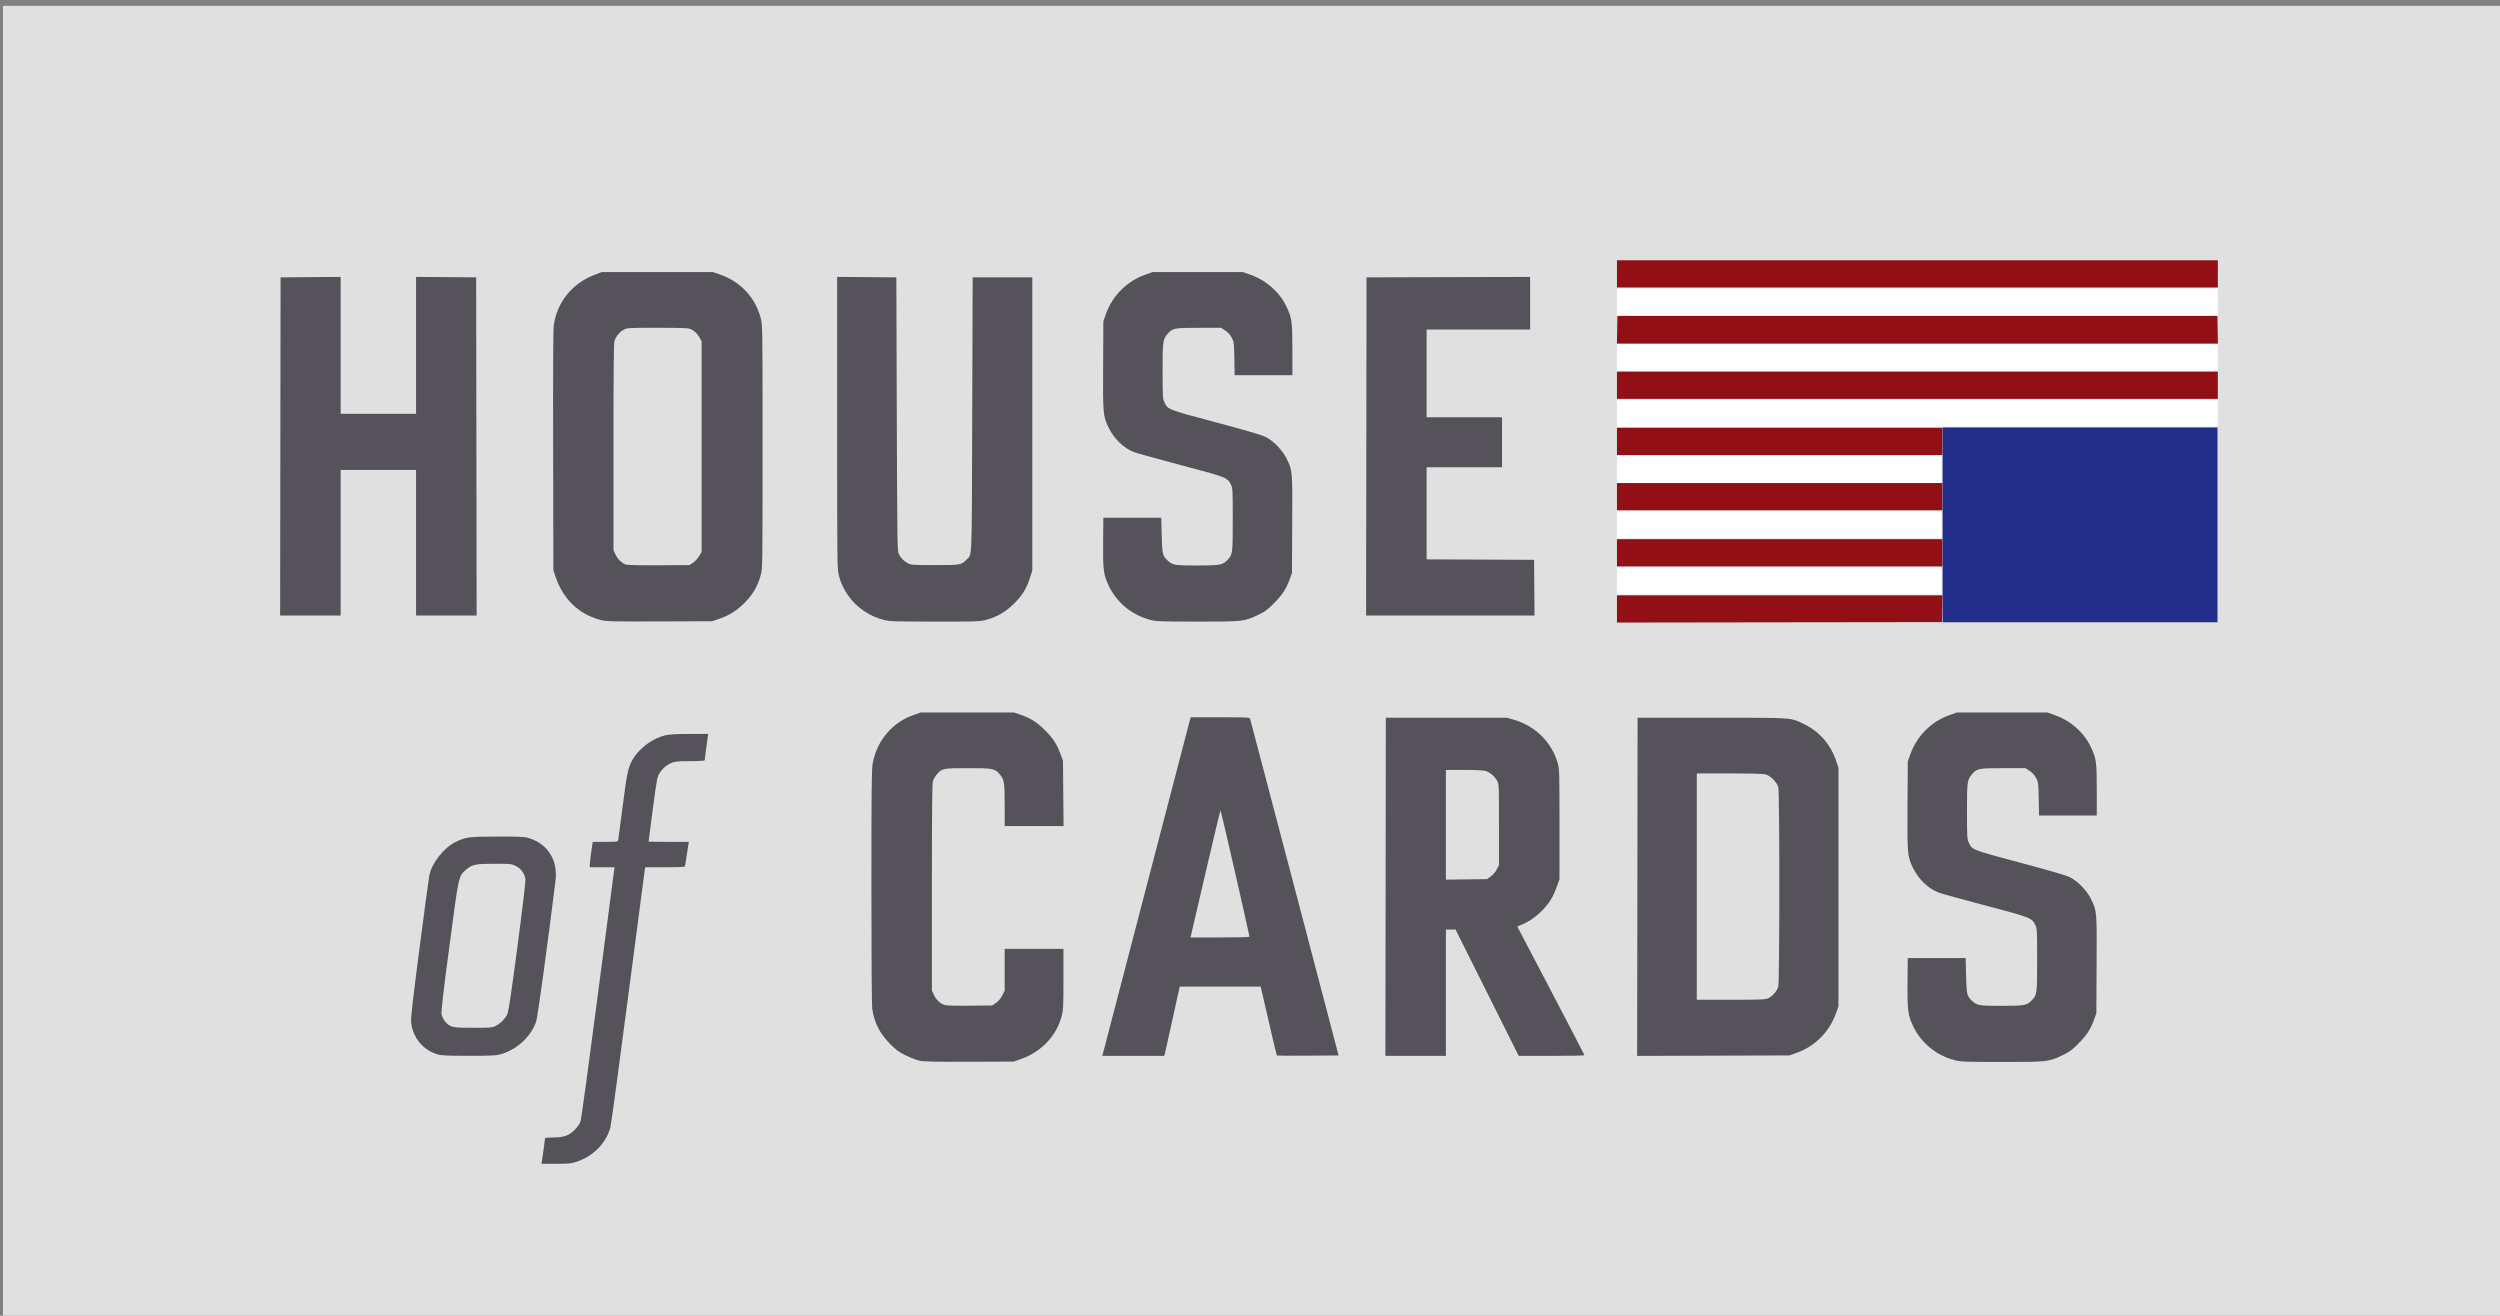 <?xml version="1.0" encoding="UTF-8" standalone="no"?>
<svg xmlns:rdf="http://www.w3.org/1999/02/22-rdf-syntax-ns#" xmlns="http://www.w3.org/2000/svg" viewBox="0 0 855 450" version="1.1" xmlns:cc="http://creativecommons.org/ns#" xmlns:dc="http://purl.org/dc/elements/1.1/">
 <rect x="0" y="0" width="855" height="450" fill="#808080" stroke="none"/>
 <g>
  <path fill="#e0e0e0" d="m1.004 227.01v-225h427.5 427.5v225 225h-427.5-427.5v-225z"/>
  <path fill="#fff" d="m553 98.607v4.653 4.65h102.75 102.75v-4.65-4.653h-102.75-102.75zm0 18.903v4.65 4.65h102.75 102.75v-4.65-4.65h-102.75-102.75zm0 19.2v4.65 4.65h102.75 102.75v-4.65-4.65h-102.75-102.75zm0 19.2v4.65 4.65h55.5 55.5v-4.65-4.65h-55.5-55.5zm0 18.9v4.65 4.65h55.5 55.5v-4.65-4.65h-55.5-55.5zm0 19.2v4.65 4.65h55.5 55.5v-4.65-4.65h-55.5-55.5z"/>
  <path fill="#555359" d="m205.75 93.057l-2.48 0.957c-7.55 2.909-12.65 9.186-13.86 17.046-0.23 1.44-0.3 14.88-0.24 43.05l0.08 40.95 0.71 2.1c2.61 7.72 7.99 12.92 15.34 14.84 2.13 0.55 3.24 0.58 20.25 0.52l18-0.06 2.4-0.82c3.47-1.18 5.98-2.76 8.71-5.48 2.79-2.78 4.6-5.92 5.55-9.64 0.58-2.24 0.59-3.51 0.59-43.76 0-40.46-0.01-41.51-0.6-43.83-1.82-7.21-6.99-12.714-14.25-15.164l-2.1-0.709h-19.05-19.05zm188.4 0l-2.58 0.925c-6.24 2.233-11.14 7.178-13.37 13.478l-0.85 2.4-0.08 15c-0.1 16.69-0.04 17.4 1.85 21.33 1.88 3.88 5.18 7.07 8.74 8.45 0.82 0.32 8.04 2.31 16.03 4.44 15.88 4.21 15.82 4.19 17.13 6.76 0.55 1.07 0.58 1.84 0.58 11.81 0 11.62-0.04 11.96-1.74 13.77-1.71 1.83-2.48 1.97-10.34 1.98-7.77 0.01-8.52-0.12-10.22-1.73-1.73-1.64-1.83-2.12-2-8.61l-0.15-6h-9.9-9.9l-0.08 8.32c-0.09 9.55 0.13 11.21 1.98 15.08 2.73 5.69 7.92 9.92 14.15 11.53 2.07 0.54 3.4 0.58 15.99 0.6 15.68 0.02 16.2-0.04 20.88-2.29 2.39-1.14 3.22-1.75 5.4-3.95 2.85-2.86 4.17-4.87 5.38-8.19l0.8-2.2 0.09-16.6c0.1-18.48 0.11-18.36-1.93-22.52-1.44-2.94-4.59-6.17-7.31-7.48-1.25-0.61-7.32-2.38-17.05-4.97-16.56-4.41-16.25-4.29-17.48-6.93-0.5-1.09-0.55-2.09-0.56-10.47-0.01-10.03 0.09-10.84 1.56-12.62 1.78-2.16 2.27-2.26 10.84-2.26h7.62l1.45 0.97c0.97 0.66 1.7 1.47 2.21 2.47 0.72 1.41 0.77 1.78 0.86 7.12l0.1 5.64h9.88 9.87v-8.63c-0.01-9.77-0.18-10.98-2.08-14.92-2.43-5.01-6.97-8.971-12.47-10.873l-2.4-0.83h-15.45-15.45zm-277.65 1.642l-10.27 0.078-10.277 0.08-0.076 57.823-0.074 57.83h10.347 10.35v-24.9-24.9h12.9 12.9v24.9 24.9h10.35 10.36l-0.08-57.83-0.08-57.823-10.27-0.08-10.28-0.078v23.401 23.41h-12.9-12.9v-23.41-23.401zm169.8 0v49.911c0 48.33 0.02 49.97 0.58 52.17 1.9 7.43 7.77 13.26 15.32 15.21 2.08 0.54 3.41 0.58 17.43 0.6 14.15 0.02 15.34-0.02 17.49-0.57 3.79-0.97 6.85-2.75 9.79-5.7 2.82-2.82 4.25-5.18 5.44-9.01l0.7-2.25v-50.1-50.103h-10.2-10.2l-0.15 46.953c-0.16 51.8 0.01 47.61-1.99 49.61-1.82 1.82-1.91 1.84-10.76 1.84-7.72 0-8.15-0.03-9.3-0.65-1.39-0.75-2.25-1.63-3.04-3.1-0.53-1.01-0.56-2.9-0.71-47.85l-0.15-46.803-10.12-0.08-10.13-0.078zm237 0.004l-27.97 0.078-27.98 0.076-0.07 57.823-0.08 57.83h28.81 28.8l-0.08-9.53-0.08-9.52-18.37-0.08-18.38-0.08v-15.75-15.74h12.9 12.9v-8.55-8.55h-12.9-12.9v-15-15h17.7 17.7v-9-9.007zm-298.34 17.407c8.96 0 10.5 0.06 11.33 0.48 1.36 0.69 2.27 1.58 3.02 2.97l0.64 1.2v36 36l-0.84 1.43c-0.46 0.79-1.4 1.8-2.07 2.25l-1.24 0.82-10.52 0.06c-6.51 0.04-10.81-0.06-11.27-0.24-1.46-0.6-2.78-1.88-3.49-3.39l-0.71-1.53v-35.22c-0.01-25.52 0.09-35.53 0.34-36.36 0.45-1.5 1.83-3.15 3.27-3.88 1.09-0.56 1.8-0.59 11.54-0.59zm89.99 131.55l-2.45 0.84c-7.34 2.52-12.64 8.82-14.07 16.71-0.33 1.82-0.41 9.83-0.41 42 0 24.86 0.11 40.52 0.29 41.82 0.7 4.79 2.56 8.44 6.17 12.06 1.97 1.99 2.94 2.7 5.25 3.84 1.55 0.76 3.7 1.59 4.77 1.82 1.57 0.34 4.97 0.41 17.1 0.37l15.15-0.06 2.4-0.85c7.01-2.48 12.23-8.01 13.96-14.79 0.53-2.08 0.59-3.34 0.59-12.61v-10.3h-10.05-10.05v7.14 7.15l-0.82 1.63c-0.54 1.06-1.27 1.93-2.13 2.53l-1.3 0.9-7.55 0.09c-4.86 0.06-7.94-0.02-8.66-0.23-1.58-0.47-2.91-1.7-3.73-3.45l-0.7-1.51v-35.22c-0.01-25.86 0.09-35.52 0.34-36.38 0.19-0.64 0.8-1.68 1.34-2.32 1.78-2.07 2.1-2.13 10.75-2.13 8.64 0 9.11 0.1 10.89 2.25 1.42 1.73 1.57 2.74 1.57 10.46v7.09h10.07 10.07l-0.11-11.18-0.1-11.17-0.8-2.2c-1.26-3.44-2.53-5.4-5.3-8.18-2.78-2.79-5.07-4.23-8.58-5.41l-2.1-0.71h-15.9-15.9zm354.3 0l-2.58 0.92c-6.24 2.23-11.14 7.18-13.37 13.48l-0.85 2.4-0.08 15c-0.1 16.69-0.04 17.4 1.85 21.33 1.88 3.88 5.18 7.07 8.74 8.45 0.82 0.32 8.04 2.31 16.03 4.44 15.88 4.21 15.82 4.18 17.13 6.76 0.55 1.07 0.58 1.84 0.58 11.81 0 11.62-0.04 11.96-1.74 13.77-1.71 1.83-2.48 1.97-10.34 1.98-7.77 0.01-8.52-0.12-10.22-1.73-1.72-1.64-1.83-2.12-2-8.61l-0.15-6h-9.9-9.9l-0.08 8.32c-0.09 9.55 0.13 11.21 1.98 15.08 2.73 5.69 7.93 9.92 14.15 11.53 2.07 0.54 3.4 0.59 15.99 0.6 15.68 0.02 16.19-0.04 20.88-2.29 2.39-1.14 3.22-1.75 5.4-3.95 2.85-2.86 4.17-4.87 5.38-8.19l0.8-2.2 0.09-16.6c0.1-18.48 0.11-18.36-1.93-22.52-1.44-2.94-4.59-6.17-7.31-7.48-1.25-0.61-7.32-2.38-17.05-4.97-16.56-4.41-16.25-4.29-17.48-6.93-0.5-1.09-0.56-2.09-0.56-10.47-0.01-10.03 0.09-10.84 1.57-12.63 1.77-2.15 2.26-2.25 10.83-2.25h7.62l1.45 0.97c0.97 0.66 1.7 1.47 2.21 2.47 0.72 1.41 0.77 1.78 0.86 7.12l0.1 5.64h9.88 9.87v-8.63c-0.01-9.77-0.18-10.98-2.08-14.92-2.43-5.01-6.97-8.97-12.47-10.87l-2.4-0.83h-15.45-15.45zm-262.03 1.65l-0.44 1.57c-0.25 0.87-6.87 26.28-14.73 56.48-7.85 30.19-14.45 55.54-14.68 56.32l-0.4 1.43h10.6 10.61l0.26-0.98c0.14-0.53 1.33-5.87 2.63-11.85l2.38-10.87h13.85 13.84l0.79 3.37c0.42 1.86 1.64 7.14 2.7 11.73 1.07 4.6 1.99 8.41 2.06 8.48s4.84 0.09 10.61 0.05l10.49-0.08-15.03-57.3c-8.27-31.52-15.12-57.54-15.23-57.83-0.19-0.48-0.96-0.52-10.26-0.52h-10.05zm66.73 0.15l-0.07 57.82-0.08 57.83h10.35 10.35v-21.6-21.6h1.65 1.65l10.8 21.6 10.8 21.6h11.25c6.19 0 11.25-0.1 11.23-0.23-0.01-0.12-5.18-10.08-11.49-22.12l-11.48-21.9 1.55-0.64c2.47-1.01 4.94-2.74 7.04-4.91 2.39-2.47 3.68-4.58 4.91-8.02l0.94-2.63v-18.75c0-17-0.05-18.93-0.53-20.67-2.02-7.32-7.63-12.93-15.08-15.09l-2.39-0.69h-20.7-20.7zm86.1 0l-0.07 57.83-0.08 57.83 26.03-0.08 26.02-0.08 2.59-0.93c6.23-2.23 11.14-7.18 13.37-13.48l0.84-2.39v-40.8-40.8l-0.7-2.1c-1.97-5.91-5.84-10.34-11.3-12.94-4.53-2.15-3.15-2.06-31.35-2.06h-25.35zm-317.82 5.55h-6.39c-4.63 0-6.91 0.13-8.3 0.46-4.04 0.95-8.35 3.98-10.71 7.55-1.93 2.91-2.36 4.72-3.86 16.59-0.77 6.02-1.46 11.25-1.53 11.62-0.15 0.66-0.23 0.68-4.44 0.68h-4.3l-0.5 3.52c-0.27 1.94-0.5 3.9-0.5 4.35v0.83h4.24 4.24l-0.17 1.12c-0.1 0.62-2.62 19.89-5.6 42.83-3.13 24.07-5.62 42.27-5.9 43.05-0.3 0.82-1.1 1.95-2.07 2.9-1.96 1.92-3.65 2.5-7.39 2.5-1.46 0-2.65 0.11-2.65 0.24 0 0.33-0.84 6.54-1.06 7.78l-0.16 0.98h4.98c4.53 0 5.19-0.07 7.24-0.76 5.48-1.84 9.82-6.26 11.32-11.54 0.26-0.91 2.97-20.82 6.02-44.25s5.63-43.11 5.73-43.73l0.19-1.12h6.7c3.69 0 6.77-0.1 6.85-0.23 0.07-0.12 0.35-1.78 0.62-3.67 0.27-1.9 0.56-3.76 0.64-4.13l0.15-0.67h-6.91c-3.8 0-6.91-0.04-6.9-0.08 0-0.04 0.65-5.02 1.45-11.08 1.42-10.74 1.48-11.04 2.41-12.49 0.52-0.82 1.45-1.83 2.07-2.25 2.23-1.55 2.99-1.7 8.3-1.7 2.99 0 4.96-0.12 4.96-0.29 0-0.35 0.84-6.66 1.07-8.04l0.16-0.97zm252.27 12.3h6.19c3.77 0 6.64 0.13 7.34 0.34 1.52 0.46 3.14 1.83 3.96 3.36 0.66 1.24 0.66 1.36 0.66 15.05v13.81l-0.76 1.49c-0.47 0.9-1.28 1.85-2.05 2.39l-1.29 0.91-7.02 0.09-7.03 0.09v-18.77-18.76zm85.8 1.2h11.18c7.24 0 11.6 0.12 12.37 0.33 1.6 0.44 3.88 2.72 4.32 4.32 0.48 1.72 0.47 66.67-0.01 68.27-0.45 1.51-1.84 3.15-3.27 3.89v-0.01c-1.1 0.56-1.81 0.6-12.87 0.6h-11.72v-38.7-38.7zm-162.88 12.6c0.14 0 9.92 42.73 9.89 43.27 0 0.13-4.54 0.23-10.09 0.23h-10.09l0.18-0.68c0.1-0.37 2.38-10.16 5.06-21.75 2.69-11.59 4.96-21.07 5.05-21.07zm-247.18 9c-9.81 0-10.9 0.14-14.42 1.85-4.06 1.98-8.12 7.14-8.99 11.42-0.18 0.87-1.68 12.04-3.35 24.83-2.23 17.15-2.99 23.76-2.88 25.2 0.41 5.17 3.85 9.54 8.74 11.09 1.61 0.51 2.81 0.57 10.83 0.59 7.19 0.01 9.37-0.08 10.79-0.45 5.61-1.46 10.69-6.09 12.42-11.33 0.51-1.53 3.88-26.08 6.6-48.1 0.86-6.98-2.59-12.54-9.01-14.54-1.61-0.5-2.85-0.56-10.73-0.56zm-1.09 9.3c5.57 0 5.78 0.02 7.3 0.78 1.75 0.87 3 2.61 3.26 4.54 0.08 0.62-1.15 10.98-2.75 23.03-2.2 16.66-3.03 22.19-3.48 23.13-0.75 1.57-2.42 3.24-4.02 4.01-1.13 0.55-1.83 0.61-7.68 0.6-6.67-0.02-7.37-0.13-8.86-1.4-0.91-0.77-1.64-2.01-1.92-3.25-0.17-0.78 0.56-7.17 2.69-23.22 3.24-24.52 3.11-23.9 5.65-26.14 2.09-1.84 3.24-2.08 9.81-2.08z"/>
  <path fill="#920f16" d="m553 89.008v4.648 4.651h102.75 102.75v-4.651-4.648h-102.75-102.75zm0.15 19.052l-0.08 4.72-0.08 4.73h102.76 102.77l-0.08-4.73-0.09-4.72h-102.6-102.6zm-0.15 19.05v4.65 4.65h102.75 102.75v-4.65-4.65h-102.75-102.75zm0 19.2v4.65 4.65h55.65 55.65v-4.65-4.65h-55.65-55.65zm0 18.9v4.65 4.65h55.65 55.65v-4.65-4.65h-55.65-55.65zm0 19.2v4.65 4.65h55.65 55.65v-4.65-4.65h-55.65-55.65zm0 19.2v4.65 4.65l55.58-0.08 55.57-0.07 0.09-4.58 0.08-4.57h-55.66-55.66z"/>
  <rect height="66.635" width="94.015" y="146.18" x="664.37" fill="#232e8a"/>
 </g>
</svg>

